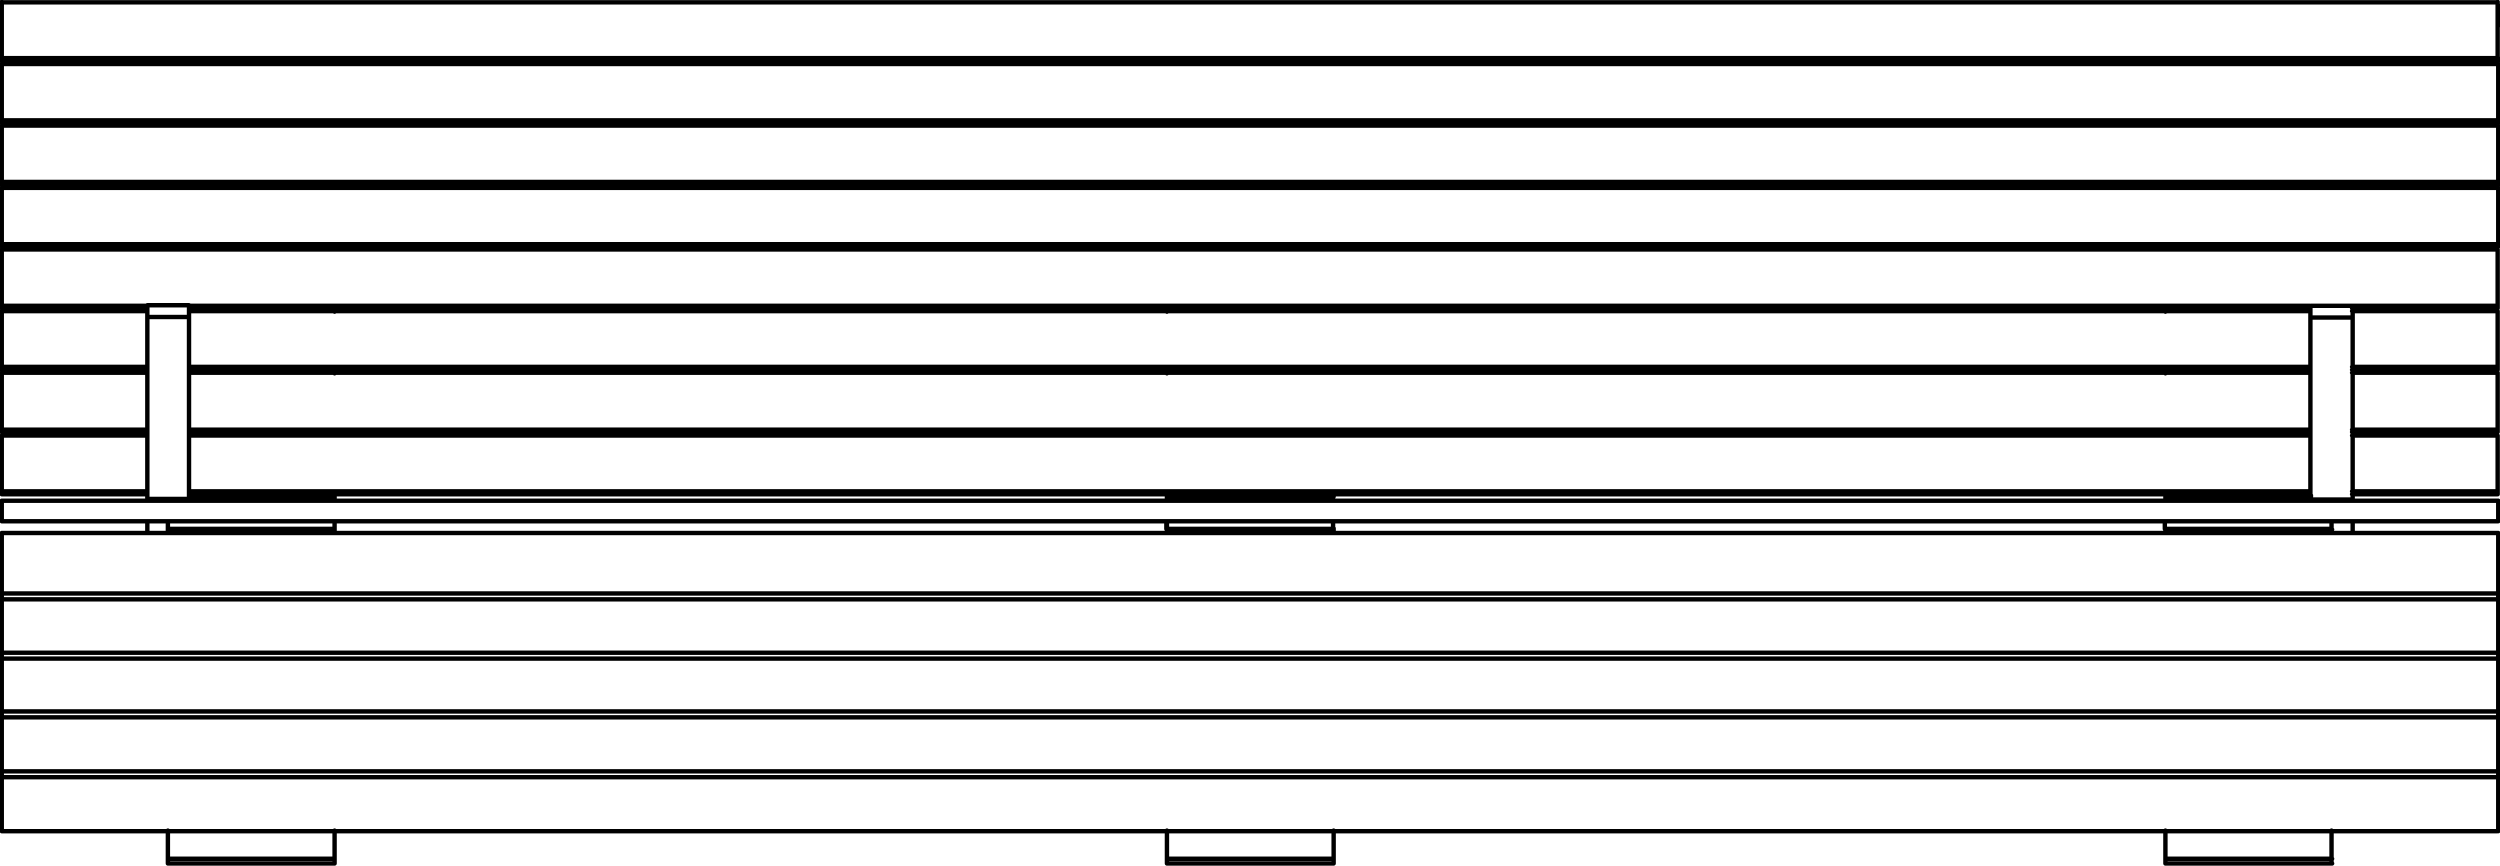 <?xml version="1.0" encoding="utf-8"?>
<!-- Generator: Adobe Illustrator 27.8.1, SVG Export Plug-In . SVG Version: 6.00 Build 0)  -->
<svg version="1.1" id="Layer_2_00000178184070884334667330000005154284278688686493_"
	 xmlns="http://www.w3.org/2000/svg" xmlns:xlink="http://www.w3.org/1999/xlink" x="0px" y="0px" width="425.9px" height="147.5px"
	 viewBox="0 0 425.9 147.5" style="enable-background:new 0 0 425.9 147.5;" xml:space="preserve">
<g id="Layer_1-2">
	<path style="fill:none;stroke:#000000;stroke-width:0.75;stroke-linecap:round;stroke-linejoin:round;" d="M368.9,84.4h24.8
		 M368.9,84.6h24.8 M32.2,84.4H57 M32.2,84.6H57 M227.2,146.3v0.8 M198.8,147.1L198.8,147.1v-0.8 M198.8,147.1h28.4 M198.8,90v0.2
		 M227.2,90v0.2 M198.8,90.8v-0.6 M198.8,146.3v-4.8 M227.2,90.8v-0.6 M227.2,146.3v-4.8 M198.8,90.2h28.4 M198.8,146.3h28.4
		 M368.9,147.1L368.9,147.1v-0.8 M397.2,146.3v0.8 M368.9,147.1h28.4 M368.9,90v0.2 M397.2,90v0.2 M397.2,90.8v-0.6 M397.2,146.3
		v-4.8 M368.9,90.2h28.4 M368.9,90.8v-0.6 M368.9,146.3v-4.8 M368.9,146.3h28.4 M28.6,147.1L28.6,147.1v-0.8 M57,146.3v0.8
		 M28.6,147.1H57 M28.6,90v0.2 M57,90v0.2 M57,90.8v-0.6 M57,146.3v-4.8 M28.6,90.2H57 M28.6,90.8v-0.6 M28.6,146.3v-4.8
		 M28.6,146.3H57 M368.9,10.9v-0.5 M368.9,21.4v-0.5 M368.9,32v-0.5 M368.9,42.5V42 M368.9,53.1v-0.6 M368.9,63.6v-0.5 M368.9,74.2
		v-0.6 M368.9,84.5v-0.3 M397.2,10.8v-0.5 M397.2,21.3v-0.5 M397.2,31.9v-0.5 M397.2,42.4v-0.5 M368.9,85.3v-0.7 M368.9,84.7
		L368.9,84.7v-0.2 M198.8,10.9v-0.5 M198.8,21.4v-0.5 M198.8,32v-0.5 M198.8,42.5V42 M198.8,53.1v-0.6 M198.8,63.6v-0.5 M198.8,74.2
		v-0.6 M198.8,84.5v-0.3 M227.1,10.8v-0.5 M227.1,21.3v-0.5 M227.1,31.9v-0.5 M227.1,42.4v-0.5 M227.1,53v-0.6 M227.1,63.5V63
		 M227.1,74.1v-0.6 M227.1,84.4v-0.3 M227.1,85.3v-0.7 M198.8,85.3v-0.7 M227.1,84.4v0.2 M198.8,84.4h28.4 M198.8,84.6L198.8,84.6
		v-0.2 M198.8,84.6h28.4 M28.6,10.9v-0.5 M28.6,21.4v-0.5 M28.6,32v-0.5 M28.6,42.5V42 M57,10.9v-0.5 M57,21.4v-0.5 M57,32v-0.5
		 M57,42.5V42 M57,53.1v-0.6 M57,63.6v-0.5 M57,74.2v-0.6 M57,84.5v-0.3 M57,84.5v0.2 M57,85.3v-0.7 M400.8,85.3L400.8,85.3
		 M400.8,90.8v-2 M393.6,85.3L393.6,85.3 M393.6,85.1L393.6,85.1v0.2 M400.8,85.2h-7.1 M400.8,85.2L400.8,85.2V85 M393.6,85.1v-31
		 M400.8,85.1h-7.1 M400.8,85.1v-31 M393.6,52.1L393.6,52.1v2 M400.8,54.1h-7.1 M400.8,54.1v-2 M400.8,52.1h-7.1 M32.2,85.3
		L32.2,85.3 M25.1,85.3L25.1,85.3 M25.1,90.8v-2 M25.1,85L25.1,85v0.2 M32.2,85.2h-7.1 M32.2,85.2L32.2,85.2V85 M25.1,85V54
		 M32.2,85h-7.1 M32.2,85V54 M25.1,52L25.1,52v2 M32.2,54h-7.1 M32.2,54v-2 M32.2,52h-7.1 M0.3,112.2v-1 M425.6,112.2v-1 M0.3,121.2
		v-9.1 M425.6,121.2v-9.1 M0.3,112.2h425.2 M0.3,121.2h425.2 M0.3,122.2v-1 M425.6,122.2v-1 M0.3,131.4v-9.2 M425.6,131.4v-9.2
		 M0.3,122.2h425.2 M0.3,131.4h425.2 M0.3,102.1v-1 M425.6,102.1v-1 M425.6,111.2v-9.1 M0.3,102.1h425.2 M0.3,111.2v-9.1 M0.3,111.2
		h425.2 M0.3,132.4v-0.9 M425.6,132.4v-0.9 M425.6,141.6v-9.2 M0.3,132.4h425.2 M0.3,141.6v-9.2 M0.3,141.6h425.2 M0.3,73.2v0.4
		 M25.1,73.6H0.3 M393.6,73.6H32.2 M425.5,73.6h-24.8 M425.5,73.2v0.4 M0.3,63.5v9.6 M25.1,73.2H0.3 M393.6,73.2H32.2 M425.5,73.2
		h-24.8 M425.5,63.6v9.6 M25.1,63.5H0.3 M393.6,63.5H32.2 M425.5,63.5h-24.8 M0.3,9.9v0.5 M425.6,10.4H0.3 M425.6,9.9v0.5 M0.3,0.3
		v9.5 M425.6,9.9H0.3 M425.5,0.3v9.5 M425.5,0.4H0.3 M0.3,62.5V63 M25.1,63H0.3 M393.6,63H32.2 M425.5,63h-24.8 M425.5,62.5V63
		 M0.3,53v9.5 M25.1,62.5H0.3 M393.6,62.5H32.2 M425.5,62.5h-24.8 M425.5,53v9.5 M25.1,53H0.3 M393.6,53H32.2 M425.5,53h-24.8
		 M0.3,31v0.5 M425.6,31.5H0.3 M425.6,31v0.5 M0.3,21.4V31 M425.6,31H0.3 M425.6,21.4V31 M425.6,21.4H0.3 M0.3,52.1v0.4 M25.1,52.5
		H0.3 M393.6,52.5H32.2 M425.5,52.5h-24.8 M425.5,52.1v0.4 M0.3,42.5v9.6 M25.1,52.1H0.3 M393.6,52.1H32.2 M425.5,52.1h-24.8
		 M425.5,42.5v9.6 M425.5,42.5H0.3 M0.3,41.6V42 M425.6,42H0.3 M425.6,41.6V42 M0.3,32v9.6 M425.6,41.6H0.3 M425.6,32v9.6 M425.6,32
		H0.3 M0.3,20.5v0.4 M425.6,20.9H0.3 M425.6,20.5v0.4 M0.3,10.9v9.6 M425.6,20.5H0.3 M425.6,10.9v9.6 M425.6,10.9H0.3 M0.3,83.7v0.5
		 M25.1,84.2H0.3 M393.6,84.2H32.2 M425.5,84.2h-24.8 M425.5,83.7v0.5 M0.3,74.2v9.5 M25.1,83.7H0.3 M393.6,83.7H32.2 M425.5,83.7
		h-24.8 M425.5,74.2v9.5 M25.1,74.2H0.3 M393.6,74.2H32.2 M425.5,74.2h-24.8 M0.3,4.4V0.9 M0.3,4.4L0.3,4.4 M0.3,0.9L0.3,0.9
		 M425.6,4.4L425.6,4.4 M425.6,0.9v3.5 M425.6,0.9L425.6,0.9 M425.6,85.3H0.3 M0.3,85.3v3.5 M425.6,88.8H0.3 M425.6,85.3v3.5
		 M0.3,90.8L0.3,90.8 M425.6,90.8L425.6,90.8 M0.3,90.8h425.2 M0.3,101.1V90.9 M425.6,101.1V90.9 M0.3,90.8h425.2 M0.3,101.1h425.2
		 M28.6,90.1H57 M28.6,88.9v1.2 M57,88.9v1.2 M198.8,90.1h28.4 M198.8,88.9v1.2 M227.1,88.9v1.2 M368.8,90.1h28.4 M368.8,88.9v1.2
		 M397.2,88.9v1.2 M198.7,88.9v1.2 M198.7,90.1h28.4 M227.1,88.9v1.2 M28.6,88.9v1.2 M28.6,90.1H57 M57,88.9v1.2 M368.8,88.9v1.2
		 M368.8,90.1h28.4 M397.2,88.9v1.2"/>
</g>
</svg>
